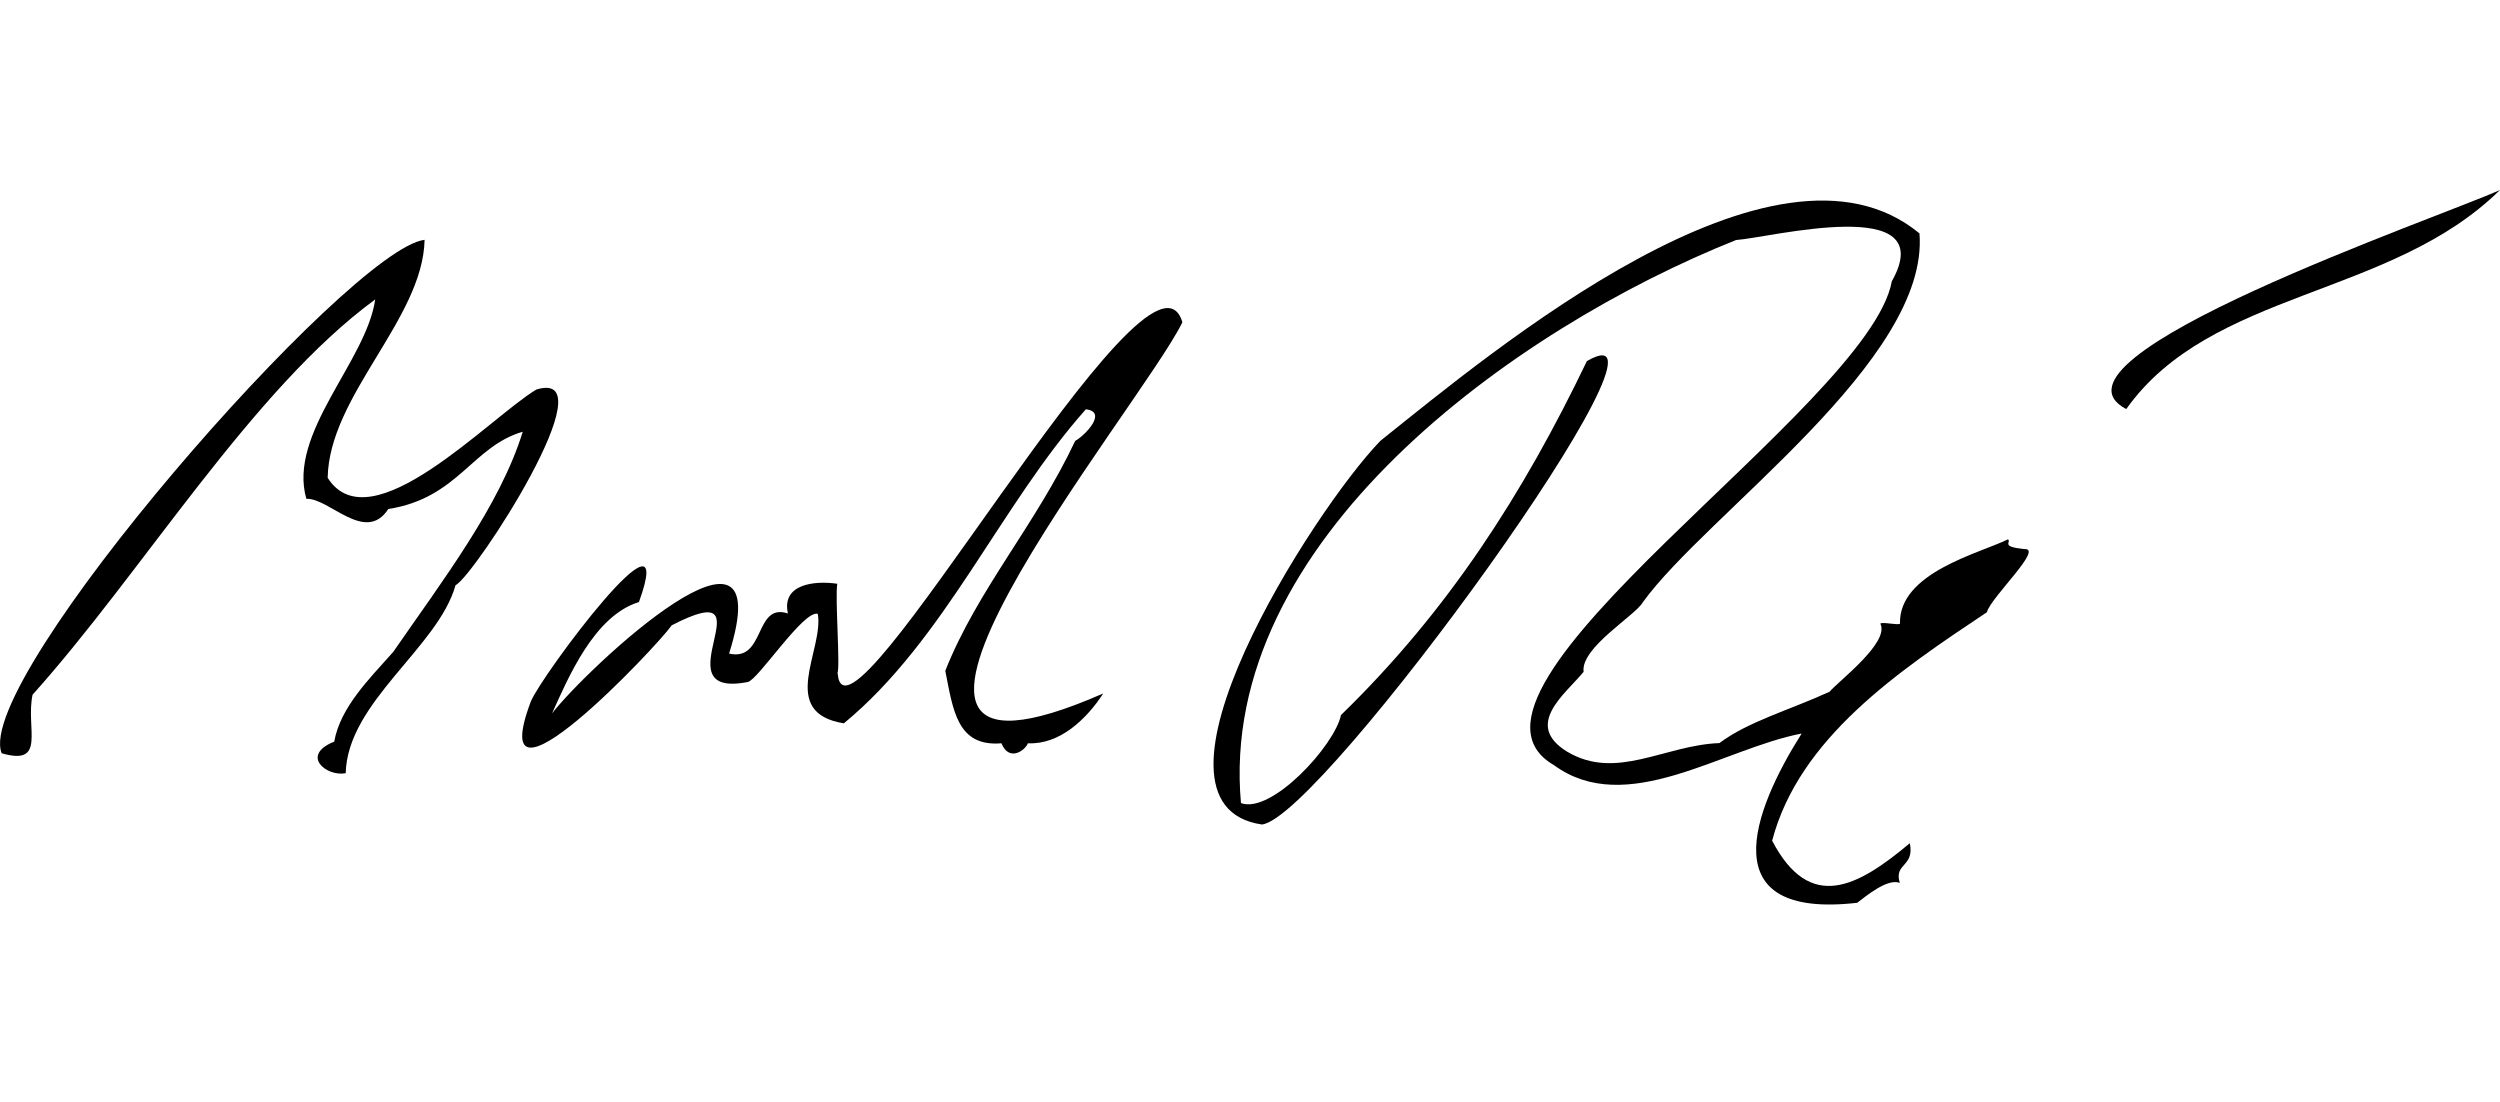 <svg width="329" height="145" viewBox="0 0 329 145" fill="none" xmlns="http://www.w3.org/2000/svg">
<g clip-path="url(#clip0_324_120)">
<path d="M163.314 105.689C167.332 107.165 175.638 98.117 176.474 94.099C190.604 80.378 200.474 64.934 208.834 47.523C223.747 38.831 173.912 107.739 166.064 108.504C148.185 105.88 172.725 67.258 181.651 58.019C196.402 46.238 233.59 15.023 252.602 30.713C253.95 47.413 224.583 67.64 216.196 79.257C215.252 80.979 207.971 85.243 208.403 88.414C205.976 91.366 200.474 95.356 206.218 98.91C212.717 102.791 219.001 98.062 226.282 97.789C230.003 94.974 235.505 93.443 240.763 91.038C242.031 89.562 248.719 84.532 247.451 82.072C247.694 81.799 249.797 82.318 250.04 82.072C249.851 75.348 260.557 72.806 264.252 70.975C264.737 71.385 263.2 71.932 266.409 72.26C268.998 72.096 261.987 78.601 261.474 80.569C249.878 88.304 236.772 97.106 233.213 110.636C238.201 120.175 244.485 116.704 251.334 110.964C251.982 114.135 249.204 113.561 250.013 116.185C248.368 115.556 245.537 117.961 244.404 118.809C225.203 120.995 230.624 106.782 237.096 96.532C226.606 98.555 214.039 107.684 204.492 100.687C187.422 90.847 245.995 53.481 248.961 37.027C255.514 25.383 232.808 31.314 228.466 31.587C199.288 43.231 160.158 71.194 163.314 105.716V105.689Z" fill="black"/>
<path d="M110.242 88.632C111.213 101.78 151.394 28.034 155.601 42.411C150.261 53.454 103.824 109.379 145.191 91.257C142.98 94.646 139.474 98.008 135.268 97.817C134.944 98.719 132.814 100.331 131.789 97.817C125.937 98.308 125.425 93.416 124.4 88.277C128.607 77.644 136.292 69.062 141.497 58.019C142.764 57.336 145.812 54.192 142.899 53.864C131.654 66.492 124.319 84.259 111.051 95.192C102.314 93.771 108.435 85.544 107.626 80.788C105.792 80.186 99.752 89.507 98.403 89.753C86.43 92.076 101.882 75.321 88.398 82.291C86.484 85.052 63.427 109.461 69.845 92.35C71.139 89.015 89.45 64.442 84.084 79.23C78.205 81.034 74.807 89.124 72.65 93.88C77.396 87.785 102.88 64.005 95.949 86.008C100.75 87.129 99.239 79.257 103.689 80.733C102.826 76.824 107.249 76.387 110.188 76.824C109.864 78.574 110.62 88.058 110.188 88.632H110.242Z" fill="black"/>
<path d="M55.876 31.56C55.66 41.974 43.309 52.06 43.121 62.884C48.757 71.74 64.425 54.958 70.573 51.267C80.335 48.261 62.429 75.786 59.948 77.016C57.656 85.216 45.736 92.35 45.494 101.753C42.959 102.245 39.48 99.402 43.984 97.598C44.793 93.061 48.622 89.316 51.75 85.79C58.168 76.496 65.8 66.547 68.793 56.816C62.16 58.73 60.272 65.563 51.103 66.984C48.083 71.631 43.336 65.508 40.316 65.645C37.835 57.008 48.218 47.55 49.377 39.405C33.143 51.295 18.742 75.321 4.288 91.421C3.344 95.849 6.176 100.851 0.216 99.129C-3.614 89.398 45.952 32.735 55.876 31.56Z" fill="black"/>
<path d="M329 25C314.572 39.213 290.976 38.12 279.812 53.837C267.056 47.113 321.125 28.581 329 25Z" fill="black"/>
</g>
<defs>
<clipPath id="clip0_324_120">
<rect width="329" height="94" fill="white" transform="translate(0 25)"/>
</clipPath>
</defs>
</svg>
